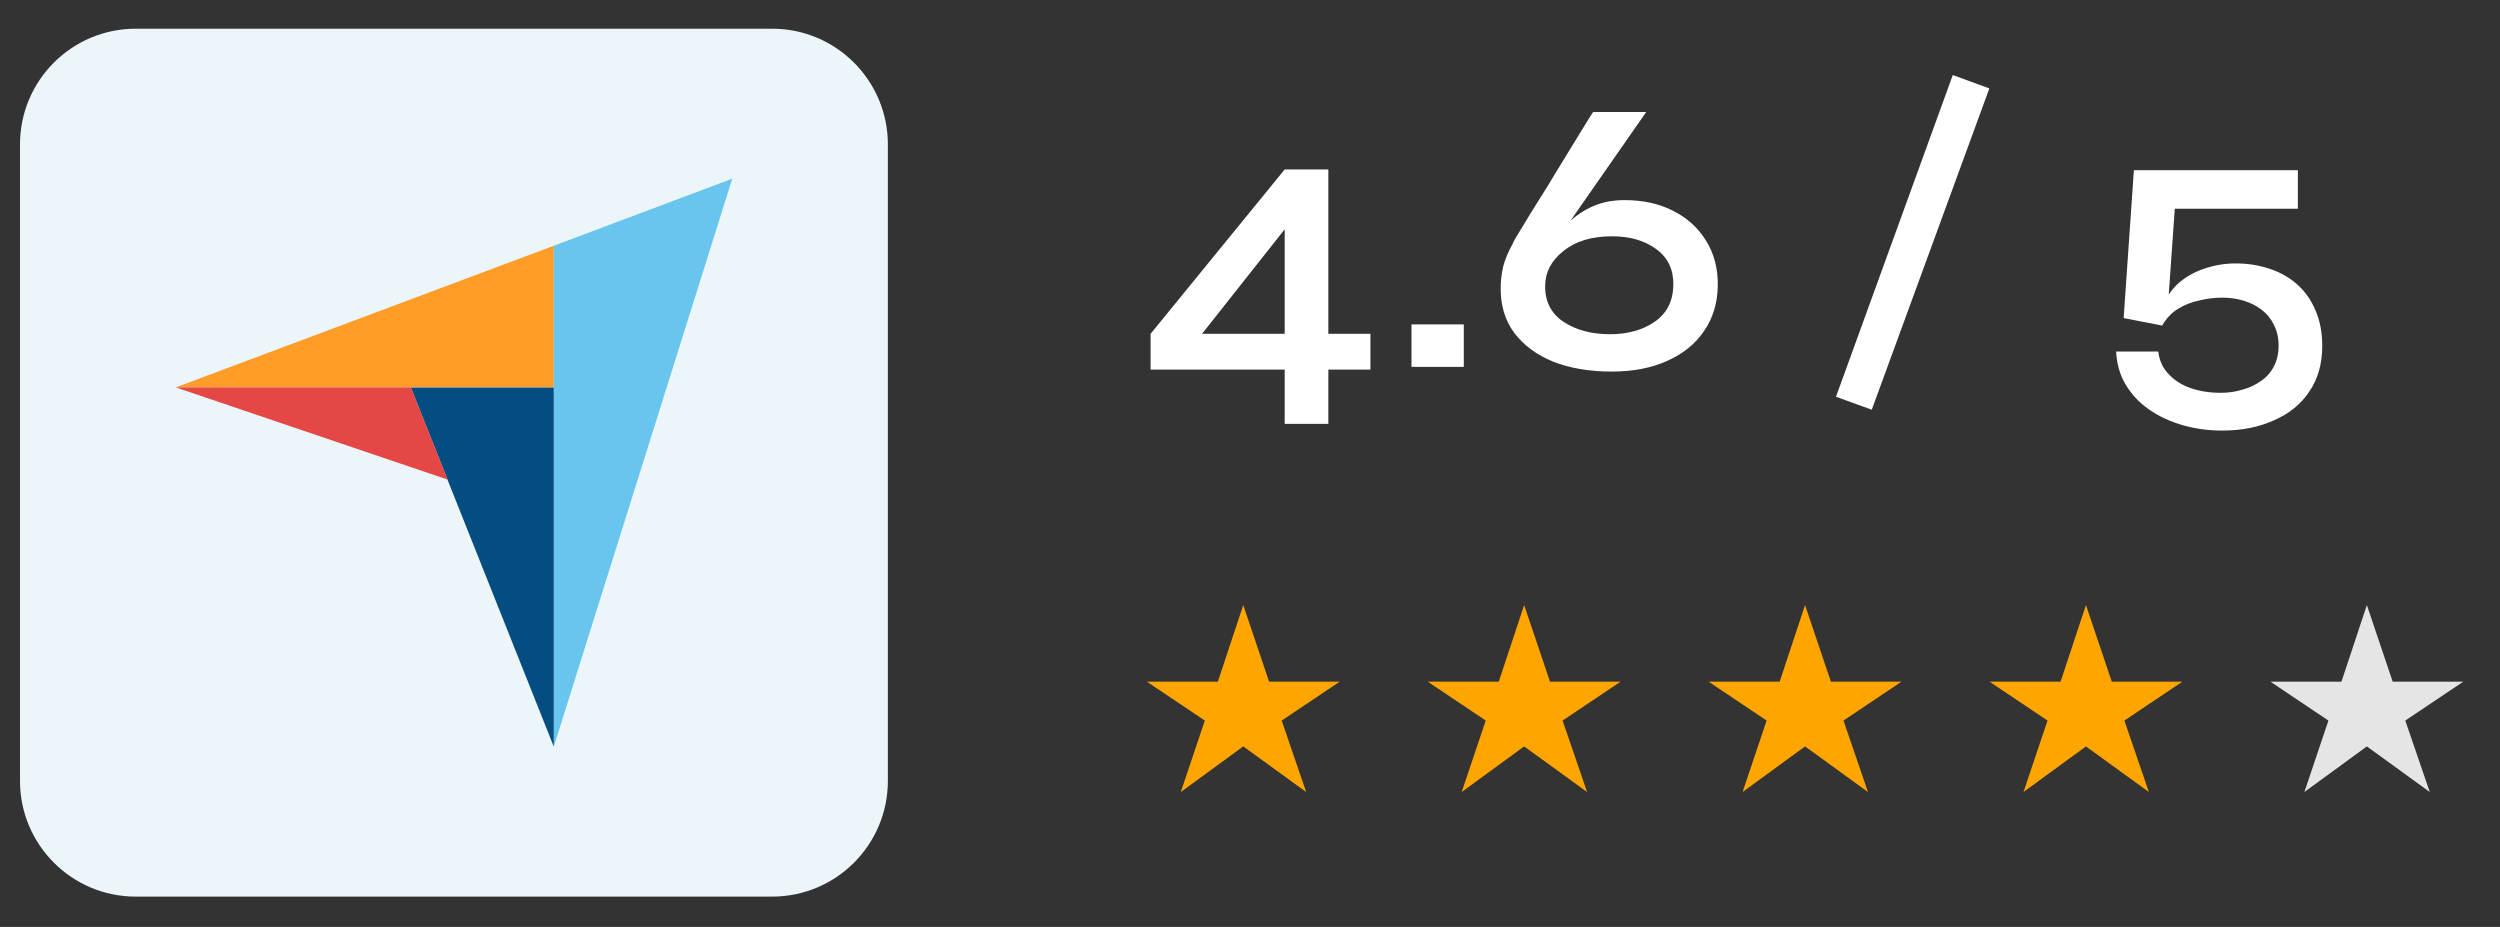 <svg width="89" height="33" viewBox="0 0 89 33" fill="none" xmlns="http://www.w3.org/2000/svg">
<rect x="0" y="0" width="89" height="33" fill="#333333" stroke="none"/>
<g clip-path="url(#clip0_2002_1534)">
<g clip-path="url(#clip1_2002_1534)">
<g clip-path="url(#clip2_2002_1534)">
<path d="M27.489 1.022H4.831C2.556 1.022 0.712 2.867 0.712 5.142V27.799C0.712 30.074 2.556 31.919 4.831 31.919H27.489C29.764 31.919 31.608 30.074 31.608 27.799V5.142C31.608 2.867 29.764 1.022 27.489 1.022Z" fill="#ECF6FA"/>
<path d="M6.253 13.791H14.625H19.715V8.748L6.253 13.791Z" fill="#FF9D28"/>
<path d="M19.715 8.748V26.581L26.069 6.36L19.715 8.748Z" fill="#68C5ED"/>
<path d="M19.715 13.797H14.625L19.715 26.581V13.797Z" fill="#044D80"/>
<path d="M6.253 13.791L15.932 17.072L14.625 13.791H6.253Z" fill="#E54747"/>
</g>
</g>
</g>
<path d="M47.289 6.032V15.09H45.735V7.46L46.169 7.614L42.361 12.43L42.109 11.884H45.959V13.158H40.961V11.884L45.735 6.032H47.289ZM47.065 13.158V11.884H48.787V13.158H47.065ZM52.111 11.548V13.06H50.249V11.548H52.111ZM57.835 7.124C58.488 7.124 59.062 7.25 59.557 7.502C60.061 7.754 60.453 8.109 60.733 8.566C61.022 9.023 61.162 9.56 61.153 10.176C61.143 10.792 60.98 11.329 60.663 11.786C60.355 12.243 59.916 12.598 59.347 12.85C58.787 13.102 58.129 13.228 57.373 13.228C56.589 13.228 55.898 13.111 55.301 12.878C54.703 12.635 54.237 12.29 53.901 11.842C53.574 11.394 53.415 10.857 53.425 10.232C53.425 10.008 53.453 9.765 53.509 9.504C53.574 9.243 53.691 8.963 53.859 8.664C53.877 8.608 53.947 8.482 54.069 8.286C54.19 8.09 54.335 7.852 54.503 7.572C54.68 7.292 54.867 6.993 55.063 6.676C55.259 6.349 55.455 6.027 55.651 5.71C55.847 5.393 56.024 5.103 56.183 4.842C56.341 4.581 56.467 4.375 56.561 4.226C56.663 4.067 56.715 3.988 56.715 3.988H58.605L54.587 9.756L54.083 10.19C54.391 9.723 54.685 9.303 54.965 8.93C55.245 8.547 55.525 8.221 55.805 7.95C56.094 7.679 56.402 7.474 56.729 7.334C57.055 7.194 57.424 7.124 57.835 7.124ZM57.317 11.898C57.951 11.898 58.483 11.749 58.913 11.45C59.342 11.151 59.561 10.717 59.571 10.148C59.58 9.597 59.379 9.173 58.969 8.874C58.558 8.566 58.031 8.412 57.387 8.412C56.668 8.412 56.094 8.585 55.665 8.93C55.235 9.266 55.016 9.677 55.007 10.162C54.997 10.722 55.212 11.151 55.651 11.45C56.099 11.749 56.654 11.898 57.317 11.898ZM69.519 2.672L70.821 3.148L66.635 14.586L65.361 14.124L69.519 2.672ZM79.592 9.378C80.031 9.378 80.437 9.443 80.81 9.574C81.183 9.695 81.51 9.882 81.79 10.134C82.07 10.386 82.285 10.694 82.434 11.058C82.593 11.422 82.672 11.842 82.672 12.318C82.672 12.953 82.518 13.494 82.21 13.942C81.911 14.39 81.491 14.731 80.95 14.964C80.418 15.207 79.807 15.328 79.116 15.328C78.612 15.328 78.136 15.263 77.688 15.132C77.24 15.001 76.843 14.815 76.498 14.572C76.162 14.339 75.887 14.045 75.672 13.69C75.467 13.345 75.355 12.953 75.336 12.514H76.834C76.871 12.831 76.993 13.097 77.198 13.312C77.403 13.536 77.665 13.704 77.982 13.816C78.309 13.928 78.668 13.984 79.06 13.984C79.331 13.984 79.587 13.947 79.83 13.872C80.073 13.807 80.292 13.704 80.488 13.564C80.684 13.433 80.838 13.261 80.95 13.046C81.062 12.831 81.118 12.584 81.118 12.304C81.118 12.024 81.062 11.777 80.95 11.562C80.847 11.347 80.703 11.17 80.516 11.03C80.339 10.89 80.129 10.783 79.886 10.708C79.643 10.633 79.387 10.596 79.116 10.596C78.845 10.596 78.575 10.629 78.304 10.694C78.033 10.75 77.781 10.848 77.548 10.988C77.315 11.128 77.123 11.329 76.974 11.59L75.602 11.324L75.966 6.06H81.804V7.432H77.422L77.17 11.016L77.002 10.918C77.123 10.573 77.315 10.288 77.576 10.064C77.837 9.84 78.141 9.672 78.486 9.56C78.841 9.439 79.209 9.378 79.592 9.378Z" fill="white"/>
<path d="M42.036 28.196L42.892 25.652L40.828 24.268H43.356L44.26 21.54L45.18 24.268H47.692L45.628 25.652L46.5 28.196L44.26 26.572L42.036 28.196Z" fill="#FFA500"/>
<path d="M52.036 28.196L52.892 25.652L50.828 24.268H53.356L54.26 21.54L55.18 24.268H57.692L55.628 25.652L56.5 28.196L54.26 26.572L52.036 28.196Z" fill="#FFA500"/>
<path d="M62.036 28.196L62.892 25.652L60.828 24.268H63.356L64.26 21.54L65.18 24.268H67.692L65.628 25.652L66.5 28.196L64.26 26.572L62.036 28.196Z" fill="#FFA500"/>
<path d="M72.036 28.196L72.892 25.652L70.828 24.268H73.356L74.26 21.54L75.18 24.268H77.692L75.628 25.652L76.5 28.196L74.26 26.572L72.036 28.196Z" fill="#FFA500"/>
<path d="M82.036 28.196L82.892 25.652L80.828 24.268H83.356L84.26 21.54L85.18 24.268H87.692L85.628 25.652L86.5 28.196L84.26 26.572L82.036 28.196Z" fill="#E5E5E5"/>
<defs>
<clipPath id="clip0_2002_1534">
<rect width="32" height="32" fill="white" transform="translate(0.16 0.47)"/>
</clipPath>
<clipPath id="clip1_2002_1534">
<rect width="32" height="32" fill="white" transform="translate(0.16 0.47)"/>
</clipPath>
<clipPath id="clip2_2002_1534">
<rect width="30.897" height="32" fill="white" transform="translate(0.712 0.47)"/>
</clipPath>
</defs>
</svg>

